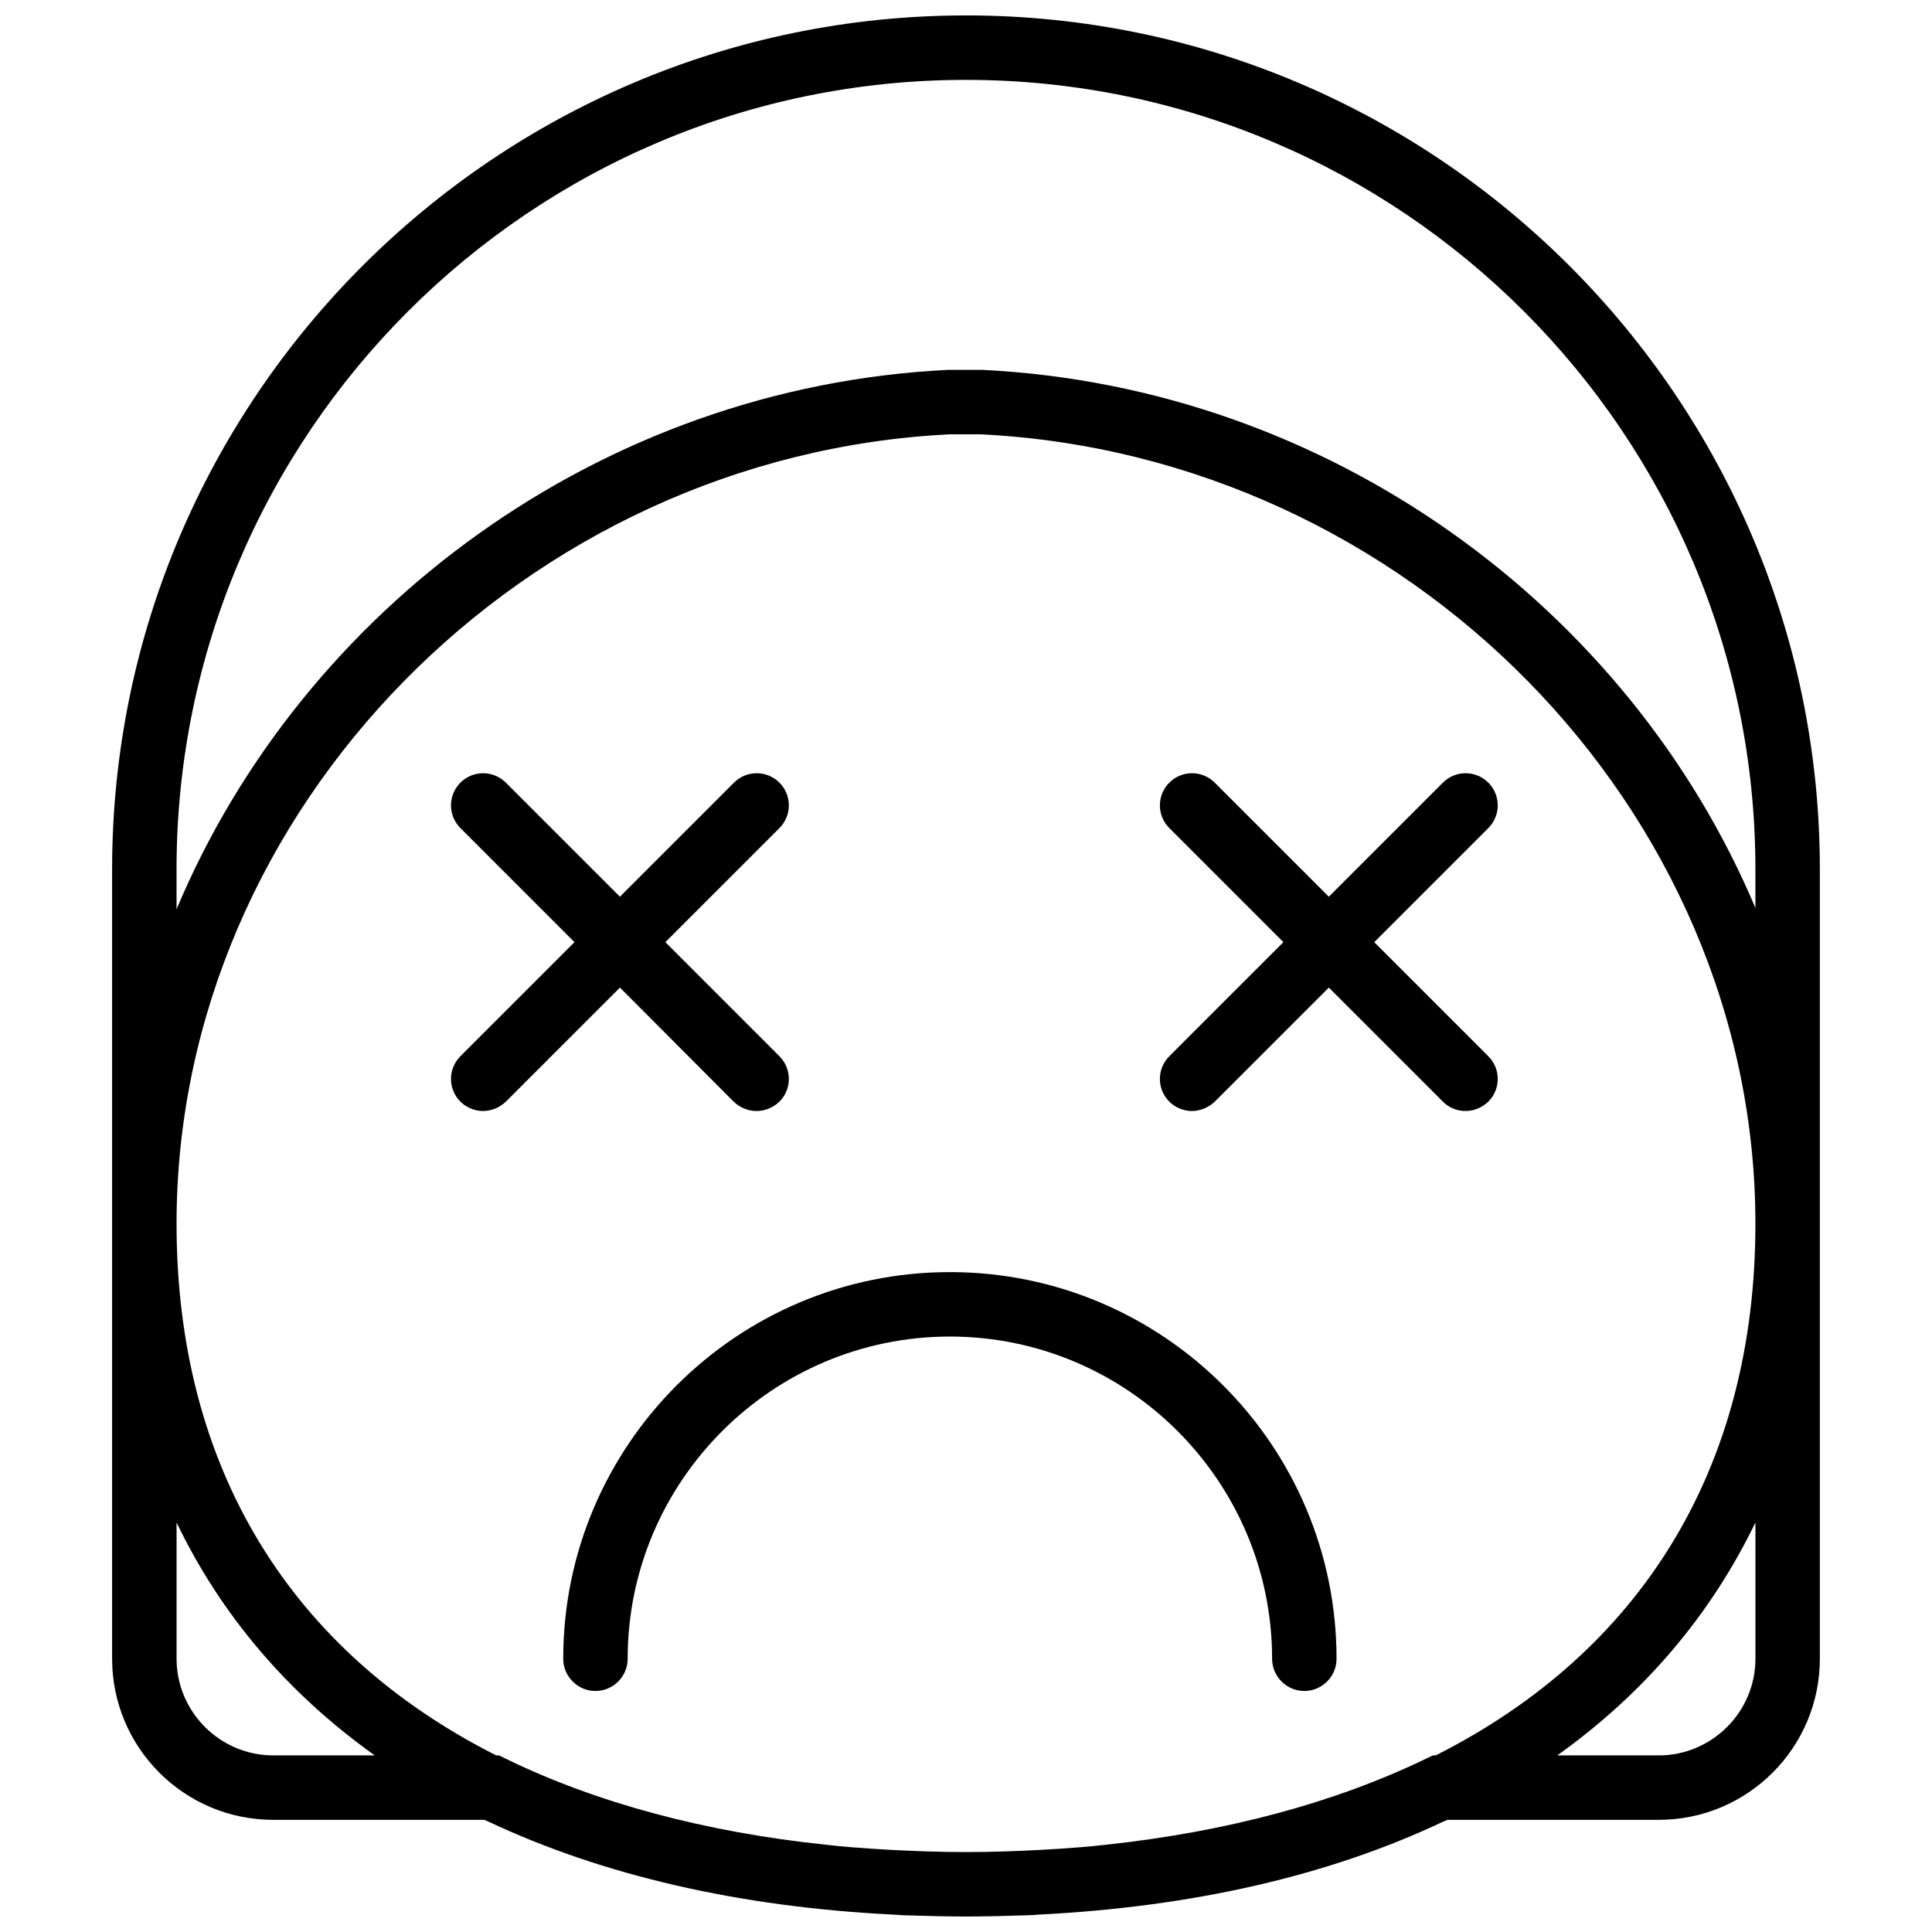<?xml version="1.0" encoding="UTF-8"?>
<!-- Uploaded to: ICON Repo, www.svgrepo.com, Generator: ICON Repo Mixer Tools -->
<svg width="800px" height="800px" version="1.1" viewBox="144 144 512 512" xmlns="http://www.w3.org/2000/svg">
 <defs>
  <clipPath id="a">
   <path d="m173 148.09h454v503.81h-454z"/>
  </clipPath>
 </defs>
 <path d="m338.43 435.95c1.711 1.621 3.844 2.477 6.062 2.477s4.356-0.855 6.062-2.477c3.332-3.332 3.332-8.711 0-12.039l-30.23-30.23 30.23-30.23c3.332-3.332 3.332-8.711 0-12.039-3.332-3.332-8.711-3.332-12.039 0l-30.23 30.23-30.23-30.23c-3.332-3.332-8.711-3.332-12.039 0-3.332 3.332-3.332 8.711 0 12.039l30.23 30.23-30.23 30.23c-3.332 3.332-3.332 8.711 0 12.039 1.625 1.621 3.848 2.477 5.981 2.477 2.137 0 4.356-0.855 6.062-2.477l30.23-30.23z"/>
 <path d="m538.42 351.41c-3.332-3.332-8.711-3.332-12.039 0l-30.23 30.23-30.23-30.23c-3.332-3.332-8.711-3.332-12.039 0-3.332 3.332-3.332 8.711 0 12.039l30.23 30.23-30.23 30.23c-3.332 3.332-3.332 8.711 0 12.039 1.625 1.621 3.844 2.477 5.981 2.477s4.356-0.855 6.062-2.477l30.23-30.23 30.23 30.23c1.617 1.621 3.754 2.477 5.973 2.477s4.356-0.855 6.062-2.477c3.332-3.332 3.332-8.711 0-12.039l-30.23-30.23 30.23-30.23c3.332-3.328 3.332-8.707 0-12.039z"/>
 <path d="m395.73 481.12c-56.527 0-102.47 45.941-102.47 102.47 0 4.695 3.844 8.539 8.539 8.539 4.695 0 8.539-3.844 8.539-8.539 0-47.051 38.34-85.391 85.391-85.391s85.391 38.34 85.391 85.391c0 4.695 3.844 8.539 8.539 8.539 4.695 0 8.539-3.844 8.539-8.539 0-56.527-45.941-102.47-102.47-102.47z"/>
 <g clip-path="url(#a)">
  <path d="m400 148.09c-124.76 0-226.29 101.53-226.29 226.29v93.762 0.086 0.086 115.27c0 23.566 19.129 42.695 42.695 42.695h55.93c0.426 0.172 0.855 0.34 1.195 0.512 29.973 14.09 66.008 22.543 107.08 24.594 0.938 0.086 1.793 0.086 2.734 0.172 5.465 0.172 11.016 0.34 16.652 0.34s11.188-0.172 16.566-0.34c0.938 0 1.793-0.086 2.734-0.172 41.074-2.051 77.109-10.418 107.08-24.594 0.426-0.172 0.855-0.34 1.195-0.512h56.012c23.566 0 42.695-19.129 42.695-42.695v-209.21c0-124.76-101.53-226.29-226.29-226.29zm123.73 461.11-1.793 0.855c-24.164 11.699-52.941 19.383-84.707 22.801-2.305 0.258-4.609 0.512-7.004 0.684-3.332 0.258-6.746 0.512-10.16 0.684-6.492 0.34-13.152 0.594-20.066 0.594-6.918 0-13.578-0.258-20.152-0.598-3.414-0.172-6.746-0.426-10.16-0.684-2.391-0.172-4.695-0.426-7.004-0.684-31.68-3.332-60.543-11.016-84.707-22.801l-1.711-0.852h-0.77c-54.395-27.496-84.707-76.082-84.707-140.89v-0.086-0.086c0.086-109.73 92.223-203.49 204.94-209.04h8.113c113.23 5.551 205.36 99.398 205.36 209.21 0 64.812-30.312 113.4-84.707 140.89zm-307.32 0c-14.09 0-25.617-11.527-25.617-25.617v-36.121c11.785 24.594 29.547 45.344 52.516 61.738zm392.8-25.617c0 14.09-11.527 25.617-25.617 25.617h-26.898c22.969-16.395 40.645-37.145 52.516-61.738zm-204.94-341.57h-8.965c-92.141 4.527-171.13 63.363-204.52 142.95v-10.586c0-115.37 93.844-209.21 209.21-209.21 115.36 0 209.21 93.844 209.21 209.21v10.246c-33.473-79.414-112.63-138.08-204.94-142.61z"/>
 </g>
</svg>